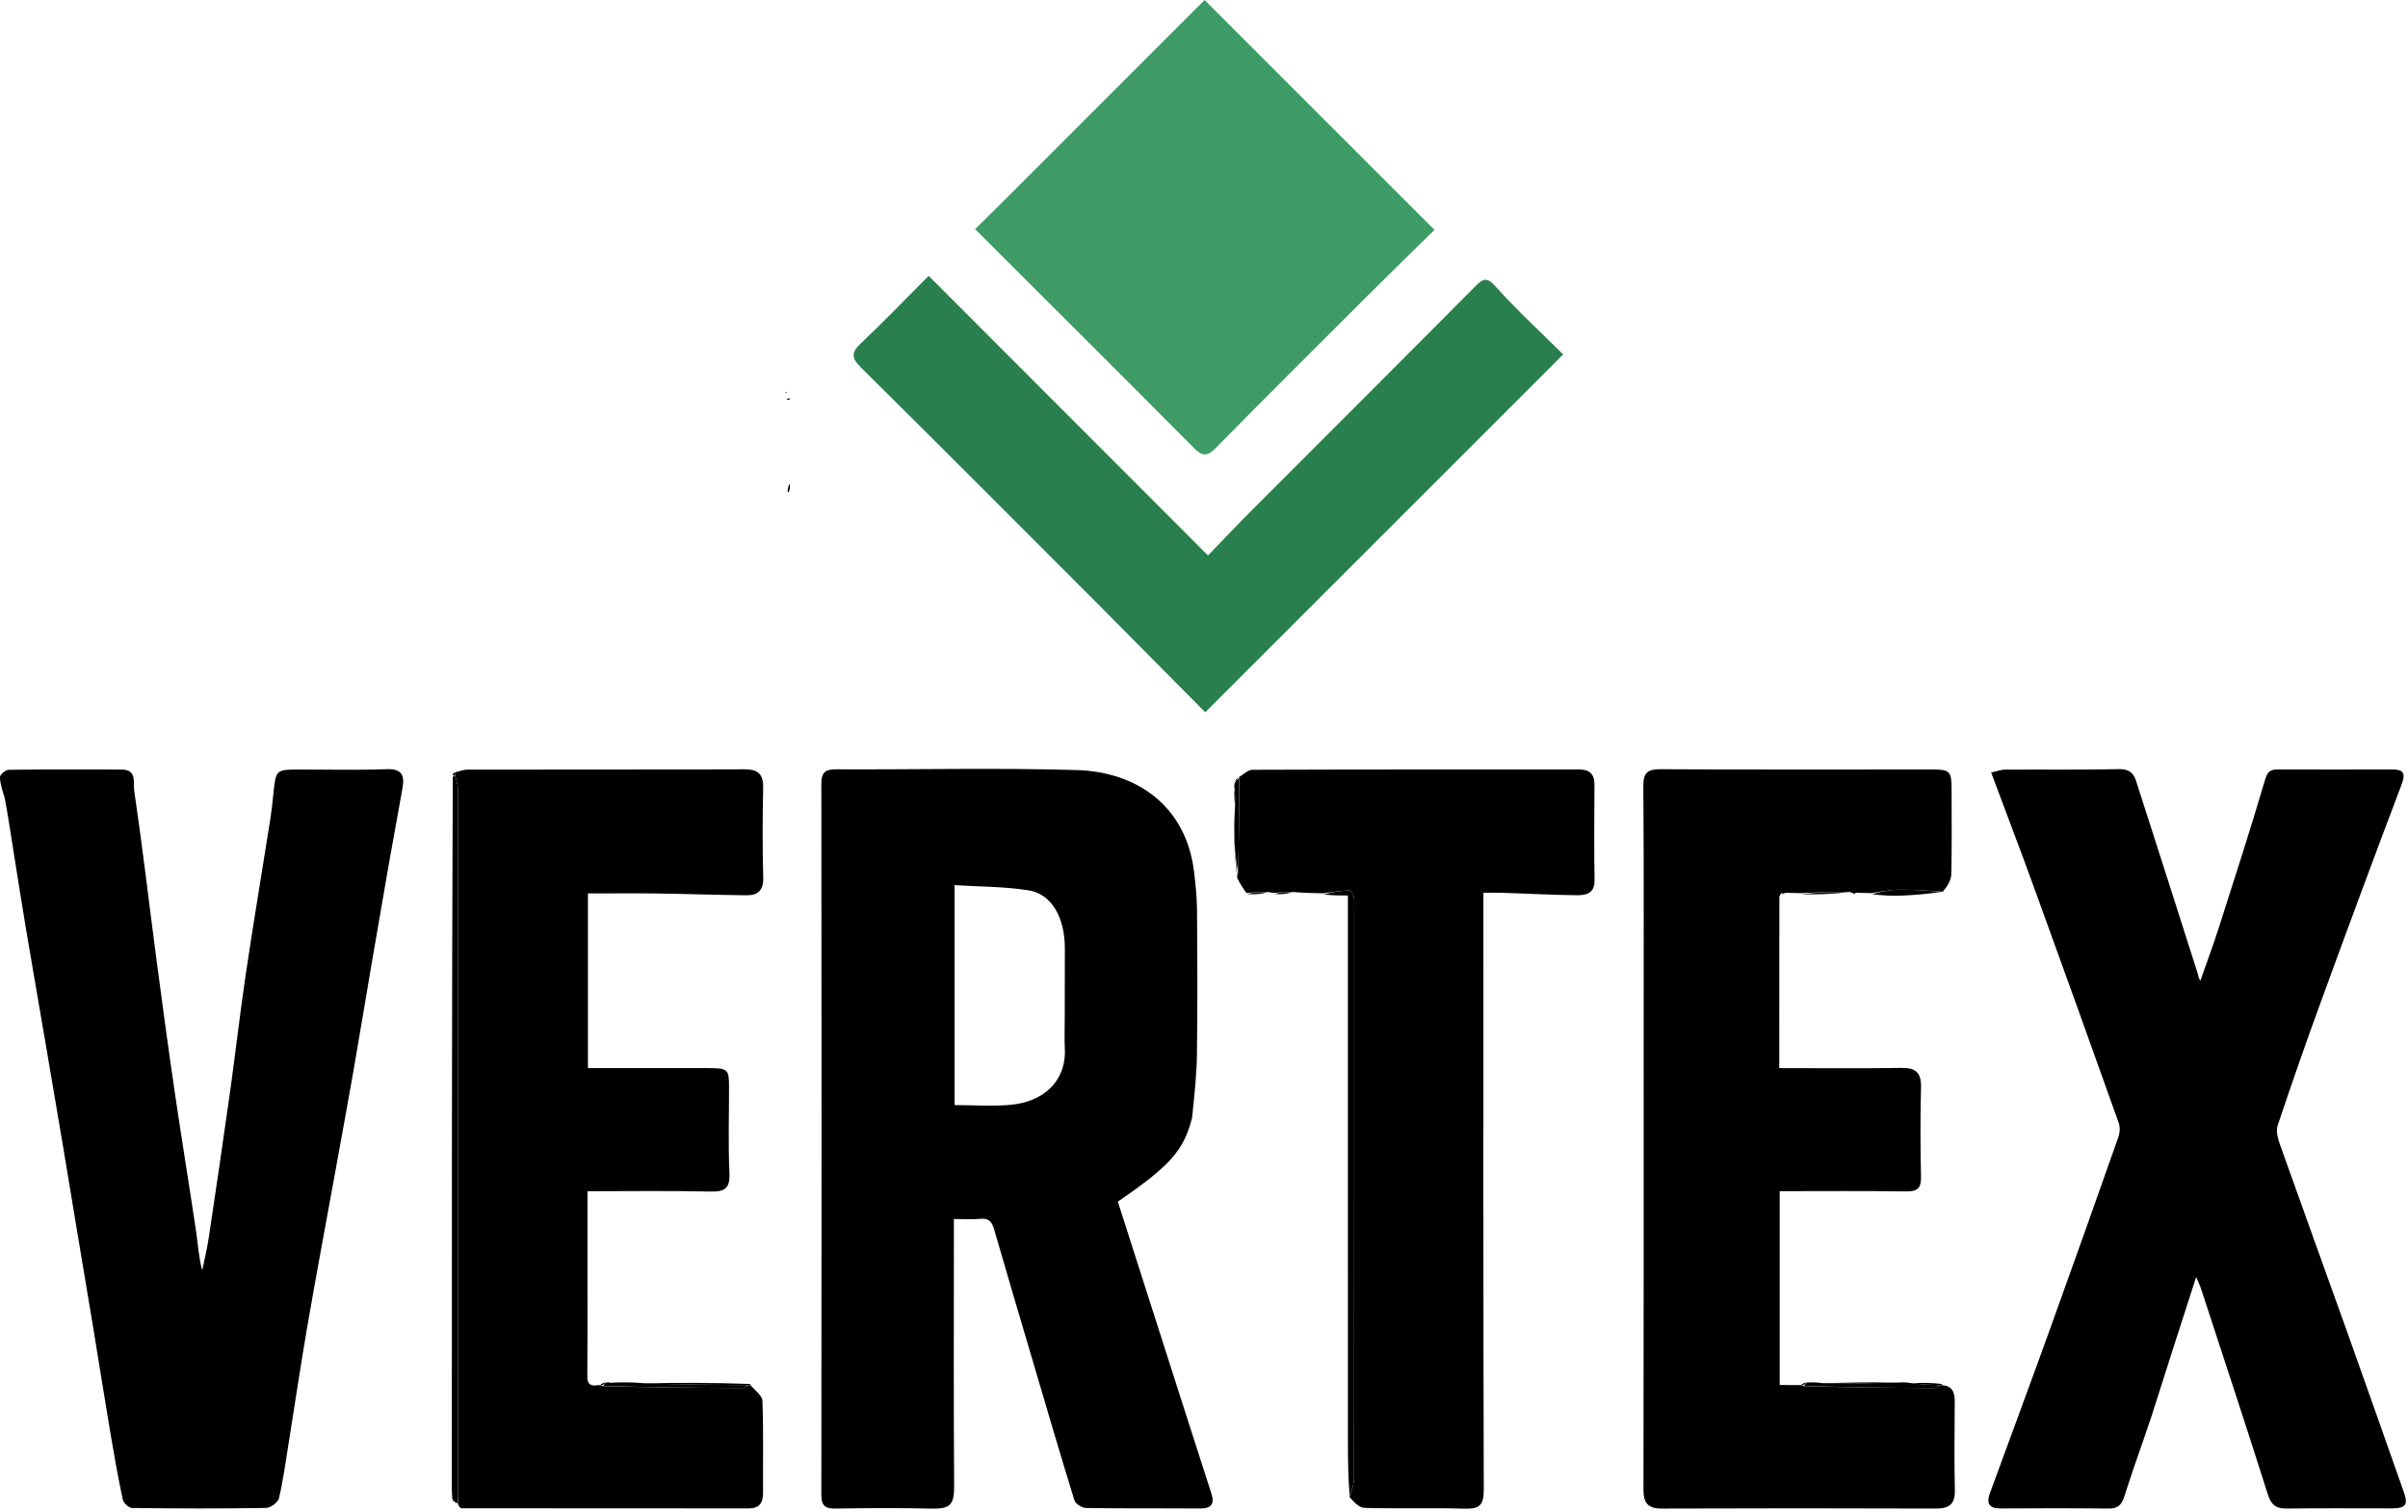 <svg width="782" height="491" viewBox="0 0 782 491" fill="none" xmlns="http://www.w3.org/2000/svg">
<path d="M387.12 363.104C384.391 373.709 380.07 378.604 363.016 390.292C369.941 411.933 376.88 433.629 383.828 455.322C387.006 465.247 390.191 475.169 393.396 485.085C394.521 488.562 393.325 489.986 389.666 489.958C377.339 489.864 365.011 489.992 352.687 489.795C351.373 489.774 349.266 488.434 348.908 487.278C344.265 472.269 339.866 457.185 335.417 442.117C331.196 427.822 326.953 413.535 322.813 399.217C322.129 396.849 321.13 395.61 318.433 395.87C315.797 396.125 313.116 395.926 309.778 395.926C309.778 397.763 309.778 399.515 309.778 401.268C309.778 428.422 309.671 455.576 309.858 482.728C309.901 489.005 308.358 490.138 302.348 489.994C292.026 489.747 281.692 489.814 271.366 489.989C267.924 490.048 266.729 489.008 266.733 485.447C266.821 408.485 266.828 331.523 266.735 254.561C266.731 250.675 268.168 249.857 271.734 249.874C297.719 249.995 323.723 249.353 349.686 250.114C369.185 250.687 385.127 261.777 387.746 282.958C388.268 287.183 388.7 291.449 388.732 295.699C388.849 311.191 388.913 326.685 388.716 342.175C388.629 349.055 387.875 355.926 387.12 363.104ZM345.777 330.421C345.79 322.931 345.827 315.441 345.812 307.951C345.792 297.989 341.545 290.387 334.05 289.182C326.193 287.919 318.119 288.006 309.988 287.493C309.988 311.786 309.988 335.169 309.988 358.925C316.307 358.925 322.474 359.421 328.531 358.813C338.504 357.811 346.387 351.491 345.801 340.404C345.643 337.417 345.777 334.414 345.777 330.421Z" fill="black"/>
<path d="M698.759 459.834C695.753 468.844 692.616 477.395 689.866 486.07C688.957 488.936 687.675 490.014 684.691 489.98C673.029 489.848 661.365 489.868 649.702 489.949C645.835 489.976 645.051 488.197 646.246 484.933C652.609 467.557 659.054 450.211 665.336 432.806C672.968 411.661 680.49 390.476 687.962 369.274C688.446 367.899 688.539 366.069 688.058 364.72C678.977 339.236 669.825 313.777 660.589 288.348C656.115 276.029 651.437 263.783 646.634 250.921C648.247 250.574 649.732 249.985 651.221 249.976C663.55 249.898 675.883 250.077 688.207 249.82C691.347 249.755 692.856 251.065 693.66 253.557C700.407 274.466 707.083 295.398 713.754 316.331C713.947 316.936 713.852 317.633 714.594 318.49C716.604 312.729 718.741 307.008 720.601 301.198C725.724 285.195 730.895 269.202 735.635 253.084C736.495 250.158 737.764 249.903 740.071 249.91C752.234 249.944 764.398 249.98 776.56 249.907C780.483 249.883 781.378 250.956 779.874 254.923C771.155 277.903 762.631 300.957 754.196 324.043C749.159 337.829 744.302 351.684 739.649 365.604C739.04 367.428 739.778 369.943 740.482 371.928C747.744 392.379 755.165 412.773 762.463 433.211C768.574 450.323 774.578 467.473 780.636 484.603C782.108 488.764 781.276 489.918 776.677 489.922C765.347 489.933 754.016 489.825 742.689 489.976C739.18 490.023 737.581 488.868 736.469 485.351C729.409 463.02 722.048 440.784 714.767 418.524C714.388 417.364 713.829 416.264 713.202 414.778C708.298 429.957 703.537 444.69 698.759 459.834Z" fill="black"/>
<path d="M1.55 259.32C0.823 256.769 0.019 254.593 2.01652e-05 252.411C-0.007 251.59 1.8 250.047 2.796 250.033C15.126 249.872 27.46 249.866 39.791 249.97C44.514 250.009 43.251 254.528 43.574 256.716C46.261 274.934 48.385 293.235 50.789 311.496C52.701 326.02 54.669 340.539 56.793 355.034C59.005 370.126 61.486 385.178 63.732 400.265C64.334 404.306 64.509 408.41 65.673 412.609C66.383 409.114 67.247 405.643 67.775 402.121C70.153 386.253 72.501 370.381 74.73 354.492C76.51 341.807 77.932 329.07 79.819 316.401C82.318 299.619 85.129 282.883 87.772 266.122C88.201 263.399 88.501 260.653 88.776 257.908C89.575 249.937 89.558 249.937 97.503 249.938C106.835 249.938 116.177 250.191 125.495 249.826C130.242 249.64 131.466 251.618 130.76 255.689C129.353 263.8 127.816 271.887 126.391 279.995C124.491 290.807 122.63 301.626 120.782 312.447C118.744 324.383 116.789 336.333 114.708 348.261C112.794 359.234 110.763 370.186 108.777 381.146C105.784 397.664 102.682 414.162 99.823 430.703C97.649 443.281 95.795 455.914 93.772 468.518C92.799 474.576 91.986 480.676 90.593 486.639C90.277 487.988 87.864 489.76 86.391 489.783C71.897 490.015 57.395 489.979 42.899 489.791C41.835 489.777 40.096 488.143 39.856 487.011C38.312 479.746 37.028 472.422 35.794 465.094C33.946 454.117 32.225 443.118 30.419 432.133C28.895 422.861 27.32 413.598 25.779 404.329C23.999 393.62 22.25 382.906 20.454 372.2C18.583 361.042 16.68 349.89 14.776 338.737C12.627 326.15 10.422 313.572 8.317 300.978C6.742 291.554 5.278 282.112 3.782 272.675C3.096 268.351 2.45 264.021 1.55 259.32Z" fill="black"/>
<path d="M607.736 290.09C606.409 290.049 605.082 290.009 603.017 289.975C602.052 289.996 601.825 290.01 601.598 290.025C601.598 290.025 601.207 290.011 600.762 289.704C595.124 289.629 589.93 289.86 584.736 290.091C583.411 290.052 582.086 290.013 580.011 289.986C579.027 290.015 578.793 290.033 578.559 290.05C578.312 290.454 577.852 290.858 577.851 291.263C577.815 309.688 577.82 328.114 577.82 346.925C591.281 346.925 604.387 347.065 617.486 346.851C622.23 346.774 623.968 348.485 623.85 353.224C623.608 362.871 623.631 372.531 623.851 382.179C623.936 385.931 622.695 387.028 618.981 386.974C605.381 386.776 591.776 386.895 577.957 386.895C577.957 408.012 577.957 428.74 577.957 449.848C579.96 449.848 581.888 449.848 584.42 449.879C585.025 449.91 585.331 449.906 585.676 450.193C600.099 450.61 614.178 450.75 628.257 450.826C628.806 450.829 629.359 450.219 630.136 449.903C630.362 449.911 630.815 449.912 630.815 449.912C634.311 450.229 634.831 452.545 634.807 455.495C634.728 464.987 634.622 474.484 634.844 483.971C634.953 488.611 632.983 489.998 628.603 489.982C598.96 489.874 569.317 489.869 539.675 489.985C535.073 490.003 533.708 488.108 533.716 483.728C533.813 435.433 533.777 387.138 533.777 338.843C533.777 311.031 533.875 283.219 533.677 255.409C533.646 250.943 534.997 249.814 539.339 249.84C568.647 250.016 597.957 249.924 627.266 249.928C633.31 249.929 633.77 250.401 633.775 256.509C633.784 265.668 633.902 274.831 633.679 283.985C633.631 285.972 632.336 287.93 630.936 289.625C625.545 289.207 620.83 288.902 616.121 288.987C613.32 289.038 610.531 289.702 607.736 290.09Z" fill="black"/>
<path d="M147.758 250.872C149.105 250.56 150.452 249.976 151.799 249.974C181.79 249.921 211.781 249.99 241.771 249.87C246.299 249.851 247.945 251.524 247.844 256.02C247.628 265.679 247.589 275.352 247.866 285.008C247.986 289.182 246.113 290.825 242.447 290.788C232.846 290.691 223.248 290.336 213.646 290.207C206.073 290.105 198.498 290.186 190.933 290.186C190.933 309.53 190.933 327.986 190.933 346.925C204.021 346.925 216.961 346.921 229.9 346.926C236.5 346.929 236.758 347.188 236.758 353.531C236.759 362.695 236.462 371.874 236.891 381.018C237.129 386.092 235.274 387.114 230.628 387.012C217.508 386.723 204.376 386.911 190.778 386.911C190.778 397.009 190.778 406.785 190.778 416.56C190.778 426.557 190.834 436.555 190.736 446.551C190.713 448.878 190.964 450.46 194.433 449.879C195.038 449.908 195.362 449.901 195.703 450.19C211.125 450.608 226.206 450.747 241.288 450.823C241.839 450.826 242.392 450.215 243.156 449.902C243.368 449.914 243.792 449.92 243.792 449.92C245.121 451.6 247.535 453.24 247.599 454.967C247.966 464.929 247.739 474.913 247.8 484.888C247.82 488.102 246.602 489.929 243.202 489.928C212.11 489.918 181.019 489.918 149.927 489.883C149.519 489.882 149.112 489.47 148.68 488.368C148.692 486.821 148.762 486.156 148.762 485.491C148.77 409.028 148.779 332.566 148.735 256.103C148.735 254.71 148.111 253.317 147.776 251.661C147.769 251.223 147.764 251.047 147.758 250.872Z" fill="black"/>
<path d="M402.407 252.366C403.834 251.552 405.258 250.034 406.688 250.028C442.013 249.897 477.339 249.942 512.666 249.903C516.17 249.899 517.828 251.318 517.803 254.914C517.732 265.246 517.672 275.579 517.829 285.909C517.894 290.214 515.052 290.809 512.043 290.771C504.012 290.671 495.984 290.246 487.955 289.977C486.135 289.917 484.311 289.969 481.739 289.969C481.739 291.981 481.739 293.735 481.739 295.49C481.738 358.314 481.674 421.137 481.855 483.96C481.869 488.962 480.337 490.153 475.643 490.017C464.82 489.704 453.979 490.055 443.156 489.762C441.35 489.713 439.595 487.779 438.247 486.216C439.042 483.861 439.723 482.006 439.725 480.15C439.781 418.537 439.773 356.924 439.773 295.31C439.773 293.978 439.924 292.611 439.668 291.327C439.504 290.505 438.687 289.138 438.22 289.161C435.375 289.305 432.545 289.777 429.711 290.139C426.719 290.089 423.727 290.039 420.085 289.733C417.541 289.653 415.647 289.829 413.753 290.005C413.328 289.996 412.904 289.988 411.959 289.736C409.207 289.671 406.977 289.849 404.746 290.027C403.76 288.605 402.774 287.183 401.773 285.151C401.758 284.541 401.741 284.094 402.058 283.799C402.385 273.125 402.396 262.745 402.407 252.366Z" fill="black"/>
<path d="M327.027 64.175C348.677 42.523 370.077 21.121 391.196 0C416.103 24.907 440.765 49.568 465.862 74.665C459.556 80.858 452.888 87.318 446.317 93.873C429.109 111.039 411.88 128.184 394.823 145.499C392.003 148.362 390.42 148.22 387.659 145.439C364.202 121.81 340.597 98.329 316.664 74.433C320.086 71.047 323.432 67.736 327.027 64.175Z" fill="#3F9B66"/>
<path d="M355.535 195.168C330.069 169.695 304.903 144.421 279.555 119.333C276.385 116.195 276.449 114.439 279.625 111.449C287.02 104.49 294.047 97.141 301.584 89.589C331.668 119.71 361.683 149.763 392.296 180.414C397.036 175.517 401.803 170.461 406.71 165.543C430.84 141.356 455.048 117.246 479.107 92.987C481.882 90.189 483.017 90.039 485.895 93.254C492.775 100.938 500.421 107.935 507.656 115.107C469.014 153.746 430.505 192.252 391.403 231.351C379.617 219.465 367.698 207.444 355.535 195.168Z" fill="#2A7F4E"/>
<path d="M147.777 251.925C148.111 253.317 148.735 254.71 148.735 256.103C148.779 332.566 148.77 409.029 148.762 485.491C148.762 486.156 148.692 486.821 148.525 487.979C148.395 488.471 148.248 488.279 148.004 488.013C147.474 487.482 147.189 487.217 146.903 486.953C146.841 485.794 146.724 484.634 146.724 483.474C146.721 406.594 146.726 329.713 147.035 252.384C147.34 251.936 147.777 251.925 147.777 251.925Z" fill="black"/>
<path d="M429.937 290.498C432.545 289.777 435.375 289.305 438.22 289.161C438.687 289.138 439.504 290.505 439.668 291.327C439.924 292.611 439.773 293.978 439.773 295.31C439.774 356.924 439.781 418.537 439.725 480.15C439.723 482.006 439.042 483.861 438.294 485.829C437.85 480.292 437.738 474.642 437.737 468.993C437.723 411.614 437.729 354.236 437.729 296.858C437.729 295.05 437.729 293.242 437.729 290.857C435.022 290.857 432.593 290.857 429.937 290.498Z" fill="black"/>
<path d="M242.944 449.891C242.392 450.215 241.839 450.826 241.288 450.823C226.206 450.747 211.125 450.608 195.999 450.142C196.218 449.549 196.482 449.292 196.746 449.036C197.208 448.977 197.67 448.918 198.536 449.129C199.208 449.277 199.477 449.157 199.745 449.036C202.472 448.976 205.199 448.917 208.667 449.237C220.587 449.708 231.765 449.799 242.944 449.891Z" fill="black"/>
<path d="M629.91 449.894C629.359 450.219 628.806 450.829 628.257 450.826C614.178 450.75 600.099 450.61 585.977 450.144C586.204 449.55 586.475 449.293 586.746 449.036C588.159 448.976 589.573 448.917 591.697 449.237C600.519 449.423 608.631 449.229 616.743 449.036C617.834 448.976 618.925 448.917 620.698 449.233C624.224 449.703 627.067 449.799 629.91 449.894Z" fill="black"/>
<path d="M607.973 290.452C610.531 289.702 613.32 289.038 616.121 288.987C620.83 288.902 625.545 289.207 630.528 289.674C626.375 290.309 621.956 290.713 617.527 290.896C614.428 291.024 611.316 290.852 607.973 290.452Z" fill="black"/>
<path d="M402.329 252.458C402.396 262.745 402.386 273.125 402.067 283.335C401.468 280.097 401.178 277.028 400.887 273.96C400.828 270.239 400.769 266.518 401.07 262.102C401.249 259.592 401.068 257.776 400.888 255.96C400.829 255.497 400.77 255.034 401.062 254.091C401.696 253.339 401.98 253.067 402.263 252.794C402.263 252.794 402.251 252.551 402.329 252.458Z" fill="black"/>
<path d="M243.156 449.902C231.765 449.799 220.587 449.708 209.114 449.326C220.361 449.06 231.903 449.084 243.618 449.514C243.792 449.92 243.368 449.914 243.156 449.902Z" fill="black"/>
<path d="M584.972 290.453C589.93 289.86 595.124 289.629 600.57 289.742C595.618 290.329 590.413 290.571 584.972 290.453Z" fill="black"/>
<path d="M616.279 448.984C608.631 449.229 600.52 449.423 592.114 449.326C599.818 449.001 607.816 448.967 616.279 448.984Z" fill="black"/>
<path d="M404.904 290.396C406.977 289.849 409.207 289.671 411.65 289.833C409.595 290.371 407.329 290.568 404.904 290.396Z" fill="black"/>
<path d="M413.892 290.372C415.647 289.829 417.541 289.653 419.642 289.805C417.91 290.335 415.97 290.538 413.892 290.372Z" fill="black"/>
<path d="M400.836 274.41C401.178 277.029 401.468 280.097 401.75 283.63C401.741 284.094 401.758 284.541 401.756 284.765C401.432 281.612 401.108 278.236 400.836 274.41Z" fill="black"/>
<path d="M630.136 449.903C627.067 449.799 624.224 449.703 621.1 449.321C624.036 449.065 627.252 449.094 630.642 449.517C630.815 449.912 630.362 449.911 630.136 449.903Z" fill="black"/>
<path d="M400.836 256.381C401.068 257.776 401.249 259.592 401.159 261.646C400.853 260.19 400.819 258.496 400.836 256.381Z" fill="black"/>
<path d="M255.789 159.215C255.914 158.388 256.044 157.83 256.421 157.119C256.602 157.894 256.537 158.822 256.143 159.887C255.808 159.844 255.801 159.664 255.789 159.215Z" fill="black"/>
<path d="M196.43 448.994C196.482 449.292 196.218 449.549 195.658 449.853C195.362 449.901 195.038 449.908 194.876 449.906C195.181 449.586 195.648 449.269 196.43 448.994Z" fill="black"/>
<path d="M586.431 448.994C586.475 449.293 586.204 449.55 585.632 449.857C585.331 449.906 585.025 449.91 584.871 449.907C585.184 449.587 585.65 449.27 586.431 448.994Z" fill="black"/>
<path d="M255.471 127.695C255.162 127.692 255.087 127.46 255.012 127.228C255.243 127.307 255.475 127.387 255.471 127.695Z" fill="black"/>
<path d="M146.945 487.304C147.189 487.217 147.474 487.482 148.018 487.892C147.846 487.911 147.417 487.783 146.945 487.304Z" fill="black"/>
<path d="M199.513 448.988C199.477 449.156 199.208 449.277 198.877 449.217C198.814 449.036 199.28 448.941 199.513 448.988Z" fill="black"/>
<path d="M601.674 290.324C601.825 290.011 602.052 289.996 602.619 290.004C602.556 290.225 602.153 290.424 601.674 290.324Z" fill="black"/>
<path d="M578.646 290.347C578.793 290.033 579.027 290.016 579.614 290.014C579.555 290.234 579.145 290.439 578.646 290.347Z" fill="black"/>
<path d="M256.628 129.51C256.395 129.885 256.122 129.87 255.45 129.745C255.563 129.463 256.076 129.292 256.628 129.51Z" fill="black"/>
<path d="M401.912 252.795C401.98 253.067 401.696 253.339 401.151 253.75C401.113 253.524 401.338 253.159 401.912 252.795Z" fill="black"/>
<path d="M147.776 251.661C147.777 251.925 147.339 251.936 147.121 251.921C147.01 251.597 147.118 251.288 147.492 250.926C147.764 251.047 147.769 251.223 147.776 251.661Z" fill="black"/>
</svg>
